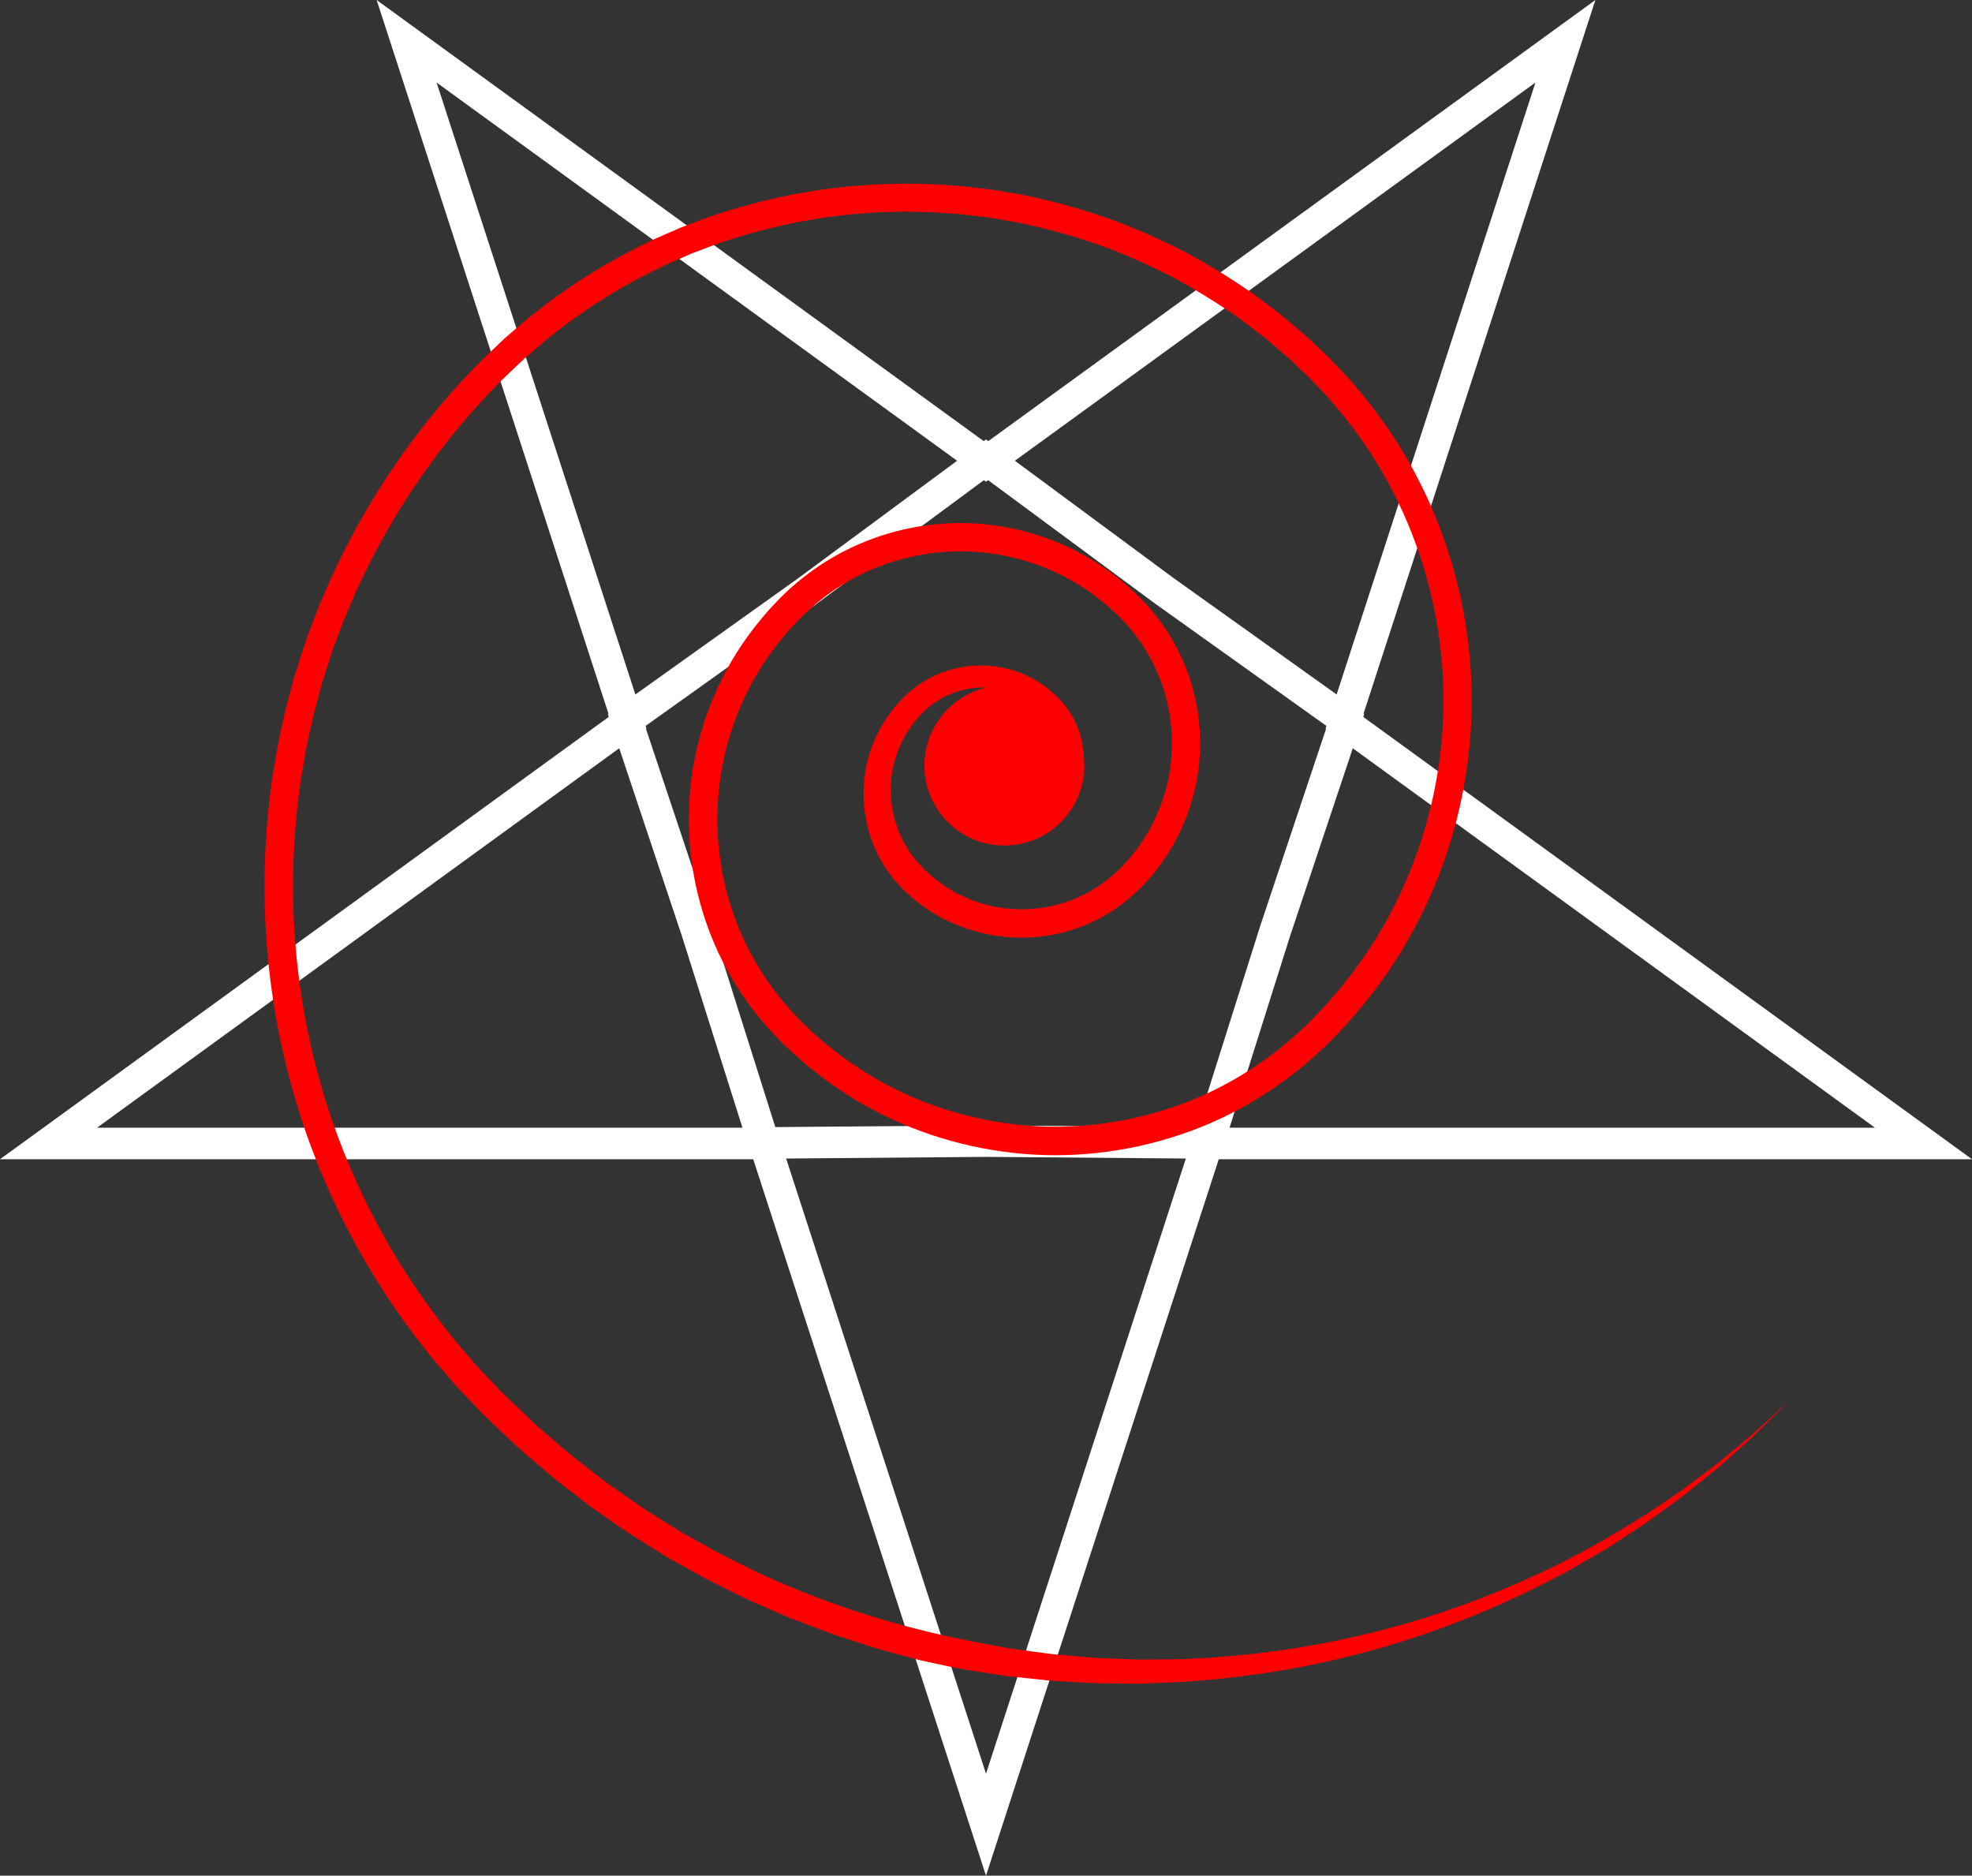 <?xml version="1.0" encoding="UTF-8"?>
<svg id="Layer_2" data-name="Layer 2" xmlns="http://www.w3.org/2000/svg" viewBox="0 0 625.68 595.05">
  <rect x="0" y="0" width="625.68" height="595.05" fill="#333333" stroke="none"/>
  <defs>
    <style>
      .cls-1 {
        fill: none;
        stroke: #fff;
        stroke-miterlimit: 10;
        stroke-width: 10px;
      }

      .cls-2 {
        fill: red;
        stroke-width: 0px;
      }
    </style>
  </defs>
  <g id="Layer_1-2" data-name="Layer 1">
    <g>
      <polygon class="cls-1" points="312.84 578.87 383.06 362.76 610.29 362.76 426.46 229.2 496.68 13.09 312.84 146.65 129.01 13.09 199.22 229.2 15.39 362.76 242.62 362.76 312.84 578.87"/>
      <polygon class="cls-1" points="312.84 362.01 383.35 362.59 404.58 295.36 426.92 228.48 369.54 187.52 312.84 145.61 256.15 187.52 198.77 228.48 221.1 295.36 242.34 362.59 312.84 362.01"/>
    </g>
    <g>
      <path class="cls-2" d="M344.04,242.87c0,14.01-11.36,25.37-25.37,25.37s-25.37-11.36-25.37-25.37,11.36-25.37,25.37-25.37,25.37,11.36,25.37,25.37Z"/>
      <path class="cls-2" d="M566.67,445.4s-1.58,1.56-4.64,4.58c-1.53,1.51-3.43,3.38-5.69,5.61-2.34,2.14-5.11,4.57-8.21,7.35-3.05,2.86-6.76,5.67-10.73,8.91-3.92,3.32-8.56,6.45-13.44,10.04-2.41,1.84-5.11,3.45-7.82,5.25-1.36.89-2.75,1.79-4.16,2.71-.71.46-1.42.92-2.13,1.39-.73.45-1.48.87-2.23,1.31-3.01,1.74-6.11,3.54-9.3,5.39-.79.48-1.61.92-2.45,1.33-.83.43-1.67.86-2.52,1.29-1.69.87-3.4,1.75-5.14,2.65-13.97,6.98-30.02,13.66-48.15,19-18.11,5.35-38.29,9.3-60.12,11.01-1.36.12-2.73.23-4.11.35-1.38.06-2.76.11-4.15.17-2.78.11-5.58.21-8.4.32-1.41.08-2.83.06-4.25.04-1.42-.01-2.85-.03-4.29-.04-1.43-.01-2.87-.03-4.32-.04-1.45-.03-2.9,0-4.35-.11-2.91-.17-5.84-.33-8.79-.5-1.47-.09-2.96-.15-4.44-.28-1.48-.16-2.96-.31-4.45-.47-2.98-.32-5.98-.63-9-.95-3-.46-6.03-.92-9.07-1.39-1.52-.24-3.05-.48-4.58-.72-1.53-.27-3.04-.61-4.57-.92-3.05-.66-6.12-1.32-9.21-1.98-3.06-.77-6.12-1.64-9.21-2.47-1.54-.43-3.09-.85-4.64-1.28-1.54-.45-3.06-.99-4.6-1.49-3.08-1-6.17-2.01-9.28-3.03-3.06-1.16-6.14-2.32-9.23-3.49-1.55-.59-3.11-1.16-4.65-1.77-1.53-.66-3.06-1.33-4.59-1.99-3.06-1.35-6.17-2.63-9.23-4.07-6.05-3.02-12.25-5.9-18.2-9.39-1.51-.84-3.02-1.68-4.53-2.53-.75-.43-1.52-.83-2.26-1.28l-2.21-1.38c-2.95-1.85-5.92-3.7-8.9-5.56-2.95-1.91-5.8-4-8.73-6.01-1.46-1.01-2.91-2.03-4.38-3.05-1.41-1.09-2.82-2.18-4.24-3.28-1.41-1.1-2.83-2.2-4.26-3.3l-2.13-1.65c-.72-.54-1.42-1.11-2.1-1.71-2.74-2.35-5.49-4.72-8.26-7.09l-2.07-1.78-1.99-1.88c-1.33-1.26-2.65-2.52-3.99-3.79-1.33-1.27-2.66-2.53-4-3.8l-1-.95c-.33-.32-.36-.37-.56-.57l-.47-.5-1.88-1.98c-1.26-1.32-2.52-2.65-3.78-3.97-.63-.67-1.27-1.31-1.89-2.01l-1.85-2.15c-1.23-1.43-2.47-2.87-3.7-4.31l-1.86-2.16c-.62-.72-1.17-1.48-1.76-2.22-9.45-11.79-17.9-24.67-25.07-38.47-14.36-27.58-23.48-58.88-25.87-91.45-1.21-16.28-.75-32.85,1.45-49.37.21-2.07.59-4.12.94-6.18.35-2.06.7-4.12,1.04-6.18.79-4.11,1.76-8.19,2.64-12.3.55-2.03,1.1-4.06,1.64-6.1l.82-3.05c.27-1.02.54-2.04.89-3.04.65-2.01,1.3-4.02,1.95-6.04.64-2.02,1.28-4.04,2.07-6.01,11.54-31.9,30.33-61.79,54.99-86.5l4.73-4.52,2.33-2.22,2.52-2.18,5.07-4.35,5.23-4.05c.88-.67,1.73-1.37,2.63-2.01l2.72-1.89c1.82-1.25,3.6-2.56,5.46-3.76,3.76-2.33,7.46-4.76,11.39-6.84,3.83-2.24,7.85-4.13,11.83-6.11,2.01-.95,4.07-1.79,6.1-2.69l3.06-1.33,3.12-1.18c8.28-3.29,16.89-5.78,25.59-7.84l6.56-1.43,6.62-1.12c2.2-.42,4.44-.64,6.66-.91,2.23-.24,4.45-.6,6.69-.71l6.72-.48c2.24-.1,4.49-.12,6.74-.18,1.12-.02,2.25-.08,3.37-.06l3.37.08,3.38.08c1.12.02,2.25.05,3.37.15l6.74.48c2.25.19,4.48.51,6.72.76l3.36.41,3.34.56c2.22.4,4.46.7,6.67,1.18,8.87,1.76,17.58,4.25,26.14,7.19,8.53,3.04,16.83,6.73,24.9,10.87,7.98,4.31,15.74,9.05,23.09,14.38,1.86,1.31,3.61,2.76,5.42,4.13l2.69,2.09c.89.71,1.73,1.47,2.6,2.2l5.16,4.44,4.94,4.69,1.23,1.17.62.59c.19.18.55.55.67.68l2.29,2.41,2.29,2.41c.76.82,1.52,1.74,2.27,2.6,3.1,3.49,5.87,7.1,8.59,10.77,10.77,14.79,18.7,31.61,23.51,49.22,4.79,17.62,6.47,36.08,4.79,54.22-1.66,18.14-6.56,35.93-14.39,52.28-3.91,8.18-8.52,16.01-13.85,23.31-5.32,7.33-11.21,14.11-17.72,20.44-13.02,12.51-28.82,22.24-45.87,27.92-17.03,5.71-35.21,7.76-52.88,5.78-17.66-1.93-34.82-7.62-49.87-16.65-7.53-4.51-14.54-9.81-20.89-15.74l-2.36-2.25-.59-.56c-.19-.17-.53-.53-.64-.65l-1.08-1.14c-.72-.77-1.44-1.49-2.17-2.3l-2.19-2.54c-.75-.84-1.42-1.71-2.08-2.57l-2-2.59-1.87-2.69-.93-1.34-.87-1.39c-9.45-14.68-14.6-31.79-15.42-48.87-.32-8.55.29-17.11,2.12-25.39.83-4.16,2.08-8.21,3.41-12.21l1.12-2.96.56-1.48.63-1.45,1.26-2.89,1.39-2.82c3.72-7.52,8.49-14.46,13.92-20.71,1.32-1.6,2.81-3.04,4.21-4.56.21-.22.27-.3.62-.63l.54-.51,1.07-1.02,1.07-1.02,1.21-1.05c.81-.69,1.62-1.42,2.44-2.06l2.47-1.91c.83-.63,1.7-1.2,2.54-1.8.84-.61,1.72-1.17,2.6-1.71,14.03-8.87,30.64-13.06,46.77-12.26,16.14.76,31.77,6.49,44.31,15.93l2.32,1.8c.77.61,1.49,1.26,2.24,1.9.75.63,1.48,1.27,2.17,1.96l1.06,1.01.53.5c.21.2.28.25.6.58l1.9,2c.65.71,1.33,1.52,1.98,2.28,1.27,1.55,2.46,3.08,3.57,4.71,4.44,6.45,7.7,13.65,9.56,21.13,1.86,7.48,2.37,15.21,1.59,22.74-.76,7.54-2.91,14.85-6.12,21.55-1.61,3.35-3.5,6.56-5.66,9.54-.51.77-1.1,1.48-1.65,2.21l-.84,1.09-.89,1.04c-.6.69-1.17,1.41-1.82,2.06l-.94.99-.47.5c-.23.23-.15.19-.64.64-1.28,1.14-2.48,2.27-3.81,3.41-1.54,1.14-3.08,2.34-4.64,3.38-1.59.92-3.13,1.93-4.77,2.74l-2.48,1.16c-.83.38-1.64.79-2.51,1.06-6.79,2.61-14.04,3.77-21.14,3.49-7.1-.27-14.08-1.95-20.4-4.87l-2.37-1.09-2.25-1.31-2.24-1.31-2.1-1.51-2.08-1.53c-.67-.54-1.29-1.13-1.93-1.7l-1.9-1.72c-.22-.22-.17-.12-.62-.6l-.39-.43-.78-.87c-.53-.59-1.03-1.12-1.56-1.77l-1.62-2.2c-1.16-1.46-1.89-2.96-2.77-4.45-.46-.73-.75-1.54-1.12-2.31-.35-.78-.72-1.55-1.03-2.34l-.81-2.42c-.27-.8-.55-1.6-.71-2.44-1.65-6.55-1.79-13.35-.45-19.76,1.39-6.39,4.2-12.36,8.08-17.35.91-1.3,2.03-2.41,3.09-3.56l.8-.86c.41-.41.34-.32.54-.5l.4-.35,1.6-1.4c.64-.49,1.34-.99,2.01-1.47l1.02-.72,1.02-.6,2.05-1.16,2.14-.96c.36-.15.71-.33,1.07-.46l1.1-.37c.74-.24,1.46-.51,2.21-.71,1.51-.34,2.99-.75,4.52-.89,3.03-.47,6.08-.39,9.06-.05l2.22.35c.74.11,1.45.35,2.17.51,1.45.32,2.83.88,4.21,1.38.7.24,1.34.61,2,.91.65.33,1.34.59,1.95,1,1.24.76,2.51,1.47,3.63,2.39.57.44,1.16.85,1.71,1.32l1.57,1.46.78.73c.34.35.28.31.44.48l.32.36c.43.51.84.91,1.29,1.51l1.34,1.85c.43.62.74,1.24,1.11,1.86.38.61.68,1.26.96,1.91.28.65.62,1.28.82,1.96,1.02,2.64,1.49,5.44,1.66,8.19.18,2.76-.14,5.51-.8,8.13-.29,1.32-.78,2.58-1.24,3.83-.26.62-.57,1.21-.85,1.81-.15.3-.28.6-.44.89l-.51.85c-.36.56-.66,1.14-1.06,1.67l-1.19,1.56c-.38.53-.86.97-1.29,1.46l-.66.71s-.33.36-.42.42l-.33.29c-.46.39-.83.76-1.37,1.16l-1.68,1.21-1.69.97c-.57.31-1.17.54-1.75.81-2.38.98-4.89,1.54-7.38,1.68-5.01.32-9.91-1.23-13.81-3.91l-1.41-1.07c-.46-.37-.87-.79-1.3-1.18l-.32-.3s-.3-.29-.37-.37l-.52-.6c-.17-.21-.34-.38-.52-.61l-.55-.76c-1.41-2-2.32-4.11-2.84-6.36-1.02-4.47-.22-9.13,1.95-12.84,1.07-1.84,2.49-3.53,4.06-4.76.45-.32.91-.68,1.36-.95.46-.25.9-.55,1.39-.75.48-.21.95-.44,1.45-.59.49-.17.98-.33,1.49-.42,4.01-.93,8.23-.02,11.33,2.22.79.57,1.46,1.15,2.17,1.89.51.56,1.23,1.47,1.64,2.27.93,1.64,1.37,3.49,1.4,5.29.1,3.62-1.68,7.05-4.27,9.04-2.78,2.14-6.41,2.33-9.21,1.06-1.38-.65-2.65-1.59-3.45-2.79-.21-.22-.39-.62-.57-.96-.18-.35-.36-.69-.44-1.04-.09-.35-.21-.7-.27-1.05-.03-.36-.06-.71-.09-1.07.02-1.41.36-2.8,1.1-3.92.14-.31.4-.53.6-.79l.32-.38c.07-.08.06-.08.2-.22l.18-.14c.24-.18.45-.37.71-.54.3-.16.61-.31.91-.47,2.42-.97,5.18-.16,6.58,1.66,1.48,1.81,1.25,4.48-.16,5.9-.64.75-1.61,1.2-2.54,1.25-.93.06-1.83-.26-2.49-.8l-.24-.21s-.11-.09-.13-.13l-.09-.11c-.12-.15-.24-.29-.34-.5-.11-.19-.19-.38-.23-.58-.07-.19-.09-.39-.1-.59-.05-.79.23-1.54.71-2.07.45-.54,1.16-.84,1.8-.82.65.02,1.22.3,1.62.73.37.4.54,1,.46,1.47-.06.49-.34.91-.67,1.16-.72.53-1.57.22-1.91-.2-.37-.44-.28-.94-.17-1.17.12-.25.25-.33.24-.34.01,0-.11.09-.22.34-.1.23-.17.72.2,1.13.33.39,1.15.64,1.78.14.62-.46.87-1.63.12-2.38-.35-.34-.88-.59-1.44-.58-.57.01-1.13.27-1.52.76-.82.95-.78,2.67.47,3.55,1.15.92,3.1.86,4.18-.5,1.15-1.24,1.23-3.46-.02-4.86-1.2-1.46-3.52-2.02-5.41-1.18-.21.12-.42.23-.64.34-.22.16-.45.37-.67.56l-.17.14s-.06.08-.08.12l-.25.32c-.15.22-.37.41-.47.67-.58.94-.79,2.09-.78,3.22l.1.85c.06.28.17.55.25.83.06.29.21.52.34.76.14.24.21.48.46.74.72,1.02,1.78,1.71,2.91,2.21,1.15.48,2.46.64,3.73.47.64-.08,1.26-.27,1.87-.51.58-.27,1.19-.61,1.65-1,2.12-1.75,3.4-4.54,3.22-7.42-.08-1.43-.48-2.87-1.25-4.12l-.29-.47-.31-.41c-.17-.26-.5-.59-.78-.89-.2-.21-.55-.49-.82-.74-.29-.26-.62-.45-.93-.68-2.56-1.73-5.96-2.33-9.09-1.49-.4.09-.78.22-1.16.37-.39.12-.75.32-1.12.5-.38.16-.7.42-1.06.62-.34.22-.61.46-.93.68-1.37,1.15-2.4,2.49-3.23,4.02-1.65,3.04-2.15,6.79-1.23,10.28.44,1.73,1.28,3.44,2.33,4.83l.38.51c.14.18.35.38.52.57l.54.58c.11.12.05.04.2.18l.27.23c.37.31.71.64,1.09.93l1.17.83c3.23,2.05,7.19,3.17,11.16,2.78,1.98-.17,3.94-.68,5.77-1.51.45-.23.92-.42,1.35-.68l1.29-.79,1.13-.86c.38-.29.84-.77,1.26-1.14l.32-.3c.14-.12,0-.03.18-.21l.52-.6c.33-.41.73-.77,1.01-1.22l.92-1.3c.31-.43.53-.92.81-1.38l.4-.69c.12-.24.22-.49.33-.73.21-.49.45-.97.64-1.48.33-1.02.7-2.04.9-3.1.46-2.11.66-4.31.45-6.5-.21-2.18-.62-4.38-1.5-6.43-.16-.53-.46-1.01-.69-1.52-.23-.51-.48-1.01-.8-1.47-.3-.46-.57-.98-.89-1.4l-.94-1.25c-.12-.2-.39-.45-.6-.69l-.66-.71-.33-.35c-.06-.06-.33-.36-.22-.23l-.66-.57-1.32-1.16c-.45-.37-.95-.68-1.42-1.03-1.89-1.39-4.03-2.43-6.24-3.3-1.13-.36-2.25-.8-3.43-1.01-.59-.12-1.16-.3-1.76-.37l-1.79-.23c-2.39-.19-4.84-.2-7.24.25-1.21.13-2.38.52-3.57.81-.59.17-1.15.42-1.73.62l-.86.31c-.29.11-.55.26-.83.39l-1.66.8-1.58.97-.79.48-.69.53-1.4,1.05-1.56,1.45-.39.36c-.06.06-.41.38-.24.23l-.63.73c-.83.98-1.75,1.9-2.44,2.99-3.04,4.17-5.17,9.07-6.15,14.25-.93,5.2-.64,10.66.82,15.83.14.66.38,1.29.62,1.92l.69,1.9c.28.62.59,1.22.87,1.83.31.6.54,1.24.92,1.81.72,1.13,1.37,2.4,2.17,3.35l1.13,1.54c.45.55,1.03,1.14,1.53,1.71l.78.87.39.43c-.19-.2.17.15.23.2l1.58,1.42c.53.47,1.04.97,1.59,1.42l1.72,1.26,1.72,1.28,1.84,1.1,1.84,1.11,1.96.92c5.22,2.45,11,3.89,16.91,4.11,5.91.23,11.93-.73,17.56-2.9.73-.21,1.4-.57,2.08-.89l2.06-.95c1.36-.67,2.62-1.53,3.95-2.27,1.23-.82,2.35-1.71,3.55-2.55,1.24-1.05,2.5-2.25,3.76-3.37l1.48-1.56c.56-.56,1.04-1.18,1.57-1.78l.77-.9.73-.94c.48-.63.99-1.24,1.43-1.9,1.86-2.57,3.49-5.33,4.87-8.22,2.77-5.77,4.63-12.07,5.28-18.58.67-6.5.23-13.17-1.38-19.62-1.6-6.45-4.41-12.65-8.23-18.21-.94-1.39-2-2.75-3.05-4.03-.54-.62-1.03-1.23-1.62-1.87l-1.9-2-1.81-1.72c-.62-.61-1.27-1.19-1.93-1.74-.66-.56-1.31-1.15-1.99-1.69l-2.07-1.6c-11.14-8.38-25-13.47-39.35-14.15-14.34-.71-29.09,3.02-41.54,10.89-.79.48-1.56.97-2.31,1.52-.75.54-1.53,1.04-2.26,1.6l-2.19,1.7c-.73.57-1.37,1.16-2.06,1.74-2.86,2.48-5.47,5.16-7.96,8.01-4.94,5.7-9.28,11.99-12.66,18.83l-1.27,2.57-1.14,2.63-.57,1.31-.51,1.34-1.02,2.69c-1.2,3.64-2.35,7.32-3.1,11.1-1.67,7.53-2.22,15.33-1.93,23.1.75,15.54,5.43,31.1,14.02,44.44l.79,1.26.85,1.22,1.7,2.44,1.82,2.36c.6.79,1.21,1.58,1.86,2.29l1.89,2.21c.66.75,1.42,1.51,2.13,2.27l1.08,1.14c.25.26.26.29.46.47l.55.52,2.19,2.09c5.9,5.51,12.4,10.42,19.37,14.6,13.94,8.36,29.84,13.63,46.22,15.42,16.38,1.85,33.25-.07,49.03-5.35,15.82-5.28,30.39-14.23,42.55-25.92,12.08-11.75,22.37-25.71,29.66-41.12,7.36-15.38,11.98-32.13,13.54-49.21,1.59-17.08,0-34.46-4.51-51.05-4.53-16.58-11.99-32.39-22.12-46.31-2.56-3.45-5.2-6.89-7.99-10.04-.7-.8-1.35-1.61-2.1-2.41l-2.29-2.41-2.29-2.41c-.26-.27-.28-.31-.5-.51l-.59-.56-1.18-1.12-4.71-4.48-4.92-4.23c-.83-.7-1.63-1.43-2.47-2.1l-2.57-1.99c-1.72-1.31-3.39-2.69-5.16-3.93-7.01-5.08-14.4-9.59-21.99-13.7-7.69-3.94-15.59-7.46-23.71-10.35-8.16-2.79-16.45-5.18-24.9-6.85-2.1-.46-4.24-.74-6.35-1.13l-3.18-.54-3.2-.39c-2.14-.24-4.26-.55-6.4-.73l-6.42-.46c-1.07-.1-2.14-.13-3.21-.15l-3.22-.08-3.22-.08c-1.07-.02-2.14.04-3.21.05-2.14.06-4.28.08-6.42.17l-6.4.46c-2.14.1-4.25.45-6.38.68-2.12.26-4.25.47-6.35.87l-6.31,1.06-6.25,1.37c-8.29,1.97-16.49,4.33-24.38,7.47l-2.98,1.12-2.92,1.27c-1.94.86-3.9,1.66-5.81,2.56-3.79,1.89-7.62,3.68-11.27,5.82-3.74,1.98-7.26,4.29-10.84,6.51-1.77,1.14-3.47,2.39-5.2,3.58l-2.59,1.8c-.85.61-1.67,1.28-2.5,1.92l-4.98,3.86-4.72,4.04-2.36,2.03-2.33,2.22-4.57,4.35c-23.74,23.8-41.79,52.53-52.9,83.21-.76,1.89-1.37,3.84-1.99,5.78-.62,1.94-1.25,3.87-1.87,5.8-.33.96-.59,1.94-.85,2.92l-.79,2.94c-.53,1.96-1.06,3.91-1.58,5.86-.85,3.95-1.78,7.88-2.54,11.83-.33,1.98-.67,3.97-1,5.95-.33,1.98-.7,3.95-.9,5.95-2.12,15.89-2.56,31.84-1.4,47.5,2.3,31.34,11.07,61.44,24.88,87.96,6.89,13.27,15.03,25.66,24.11,37,.56.71,1.09,1.46,1.68,2.13l1.75,2.04c1.17,1.36,2.33,2.72,3.49,4.07l1.74,2.03c.6.67,1.26,1.33,1.88,2,1.26,1.33,2.52,2.65,3.78,3.97l1.88,1.98.47.49c.12.13.39.41.39.41l.97.92c1.3,1.23,2.59,2.46,3.88,3.69,1.29,1.23,2.58,2.45,3.87,3.68l1.93,1.83,2.01,1.73c2.68,2.3,5.35,4.59,8.01,6.88.65.58,1.34,1.13,2.04,1.65l2.07,1.6c1.38,1.07,2.75,2.13,4.13,3.2,1.37,1.06,2.74,2.12,4.11,3.18,1.42.99,2.83,1.97,4.24,2.96,2.84,1.94,5.6,3.97,8.46,5.83,2.89,1.81,5.77,3.6,8.63,5.39l2.14,1.34c.72.44,1.47.83,2.2,1.24,1.47.82,2.93,1.63,4.39,2.45,5.77,3.39,11.78,6.17,17.64,9.1,23.77,11.07,48.04,18.25,71.53,22.53,2.94.54,5.86,1.07,8.76,1.61,2.92.39,5.83.79,8.71,1.17,1.44.2,2.88.39,4.32.58,1.44.17,2.88.26,4.31.39,2.86.25,5.71.49,8.53.74,1.41.15,2.82.16,4.23.22,1.41.05,2.81.11,4.2.16,1.4.05,2.79.11,4.17.16,1.39.06,2.77.12,4.14.08,2.75-.03,5.49-.05,8.2-.08,1.36-.02,2.71-.03,4.06-.05,1.34-.08,2.68-.15,4.02-.23,21.35-1.04,41.22-4.38,59.17-9.05,17.96-4.67,33.99-10.72,48.01-17.16,14.09-6.35,25.96-13.47,36.11-19.89,4.97-3.38,9.7-6.33,13.71-9.48,4.07-3.07,7.87-5.74,11-8.47,3.19-2.65,6.04-4.97,8.46-7.02,2.34-2.14,4.31-3.95,5.89-5.4,3.17-2.9,4.81-4.4,4.81-4.4Z"/>
    </g>
  </g>
</svg>